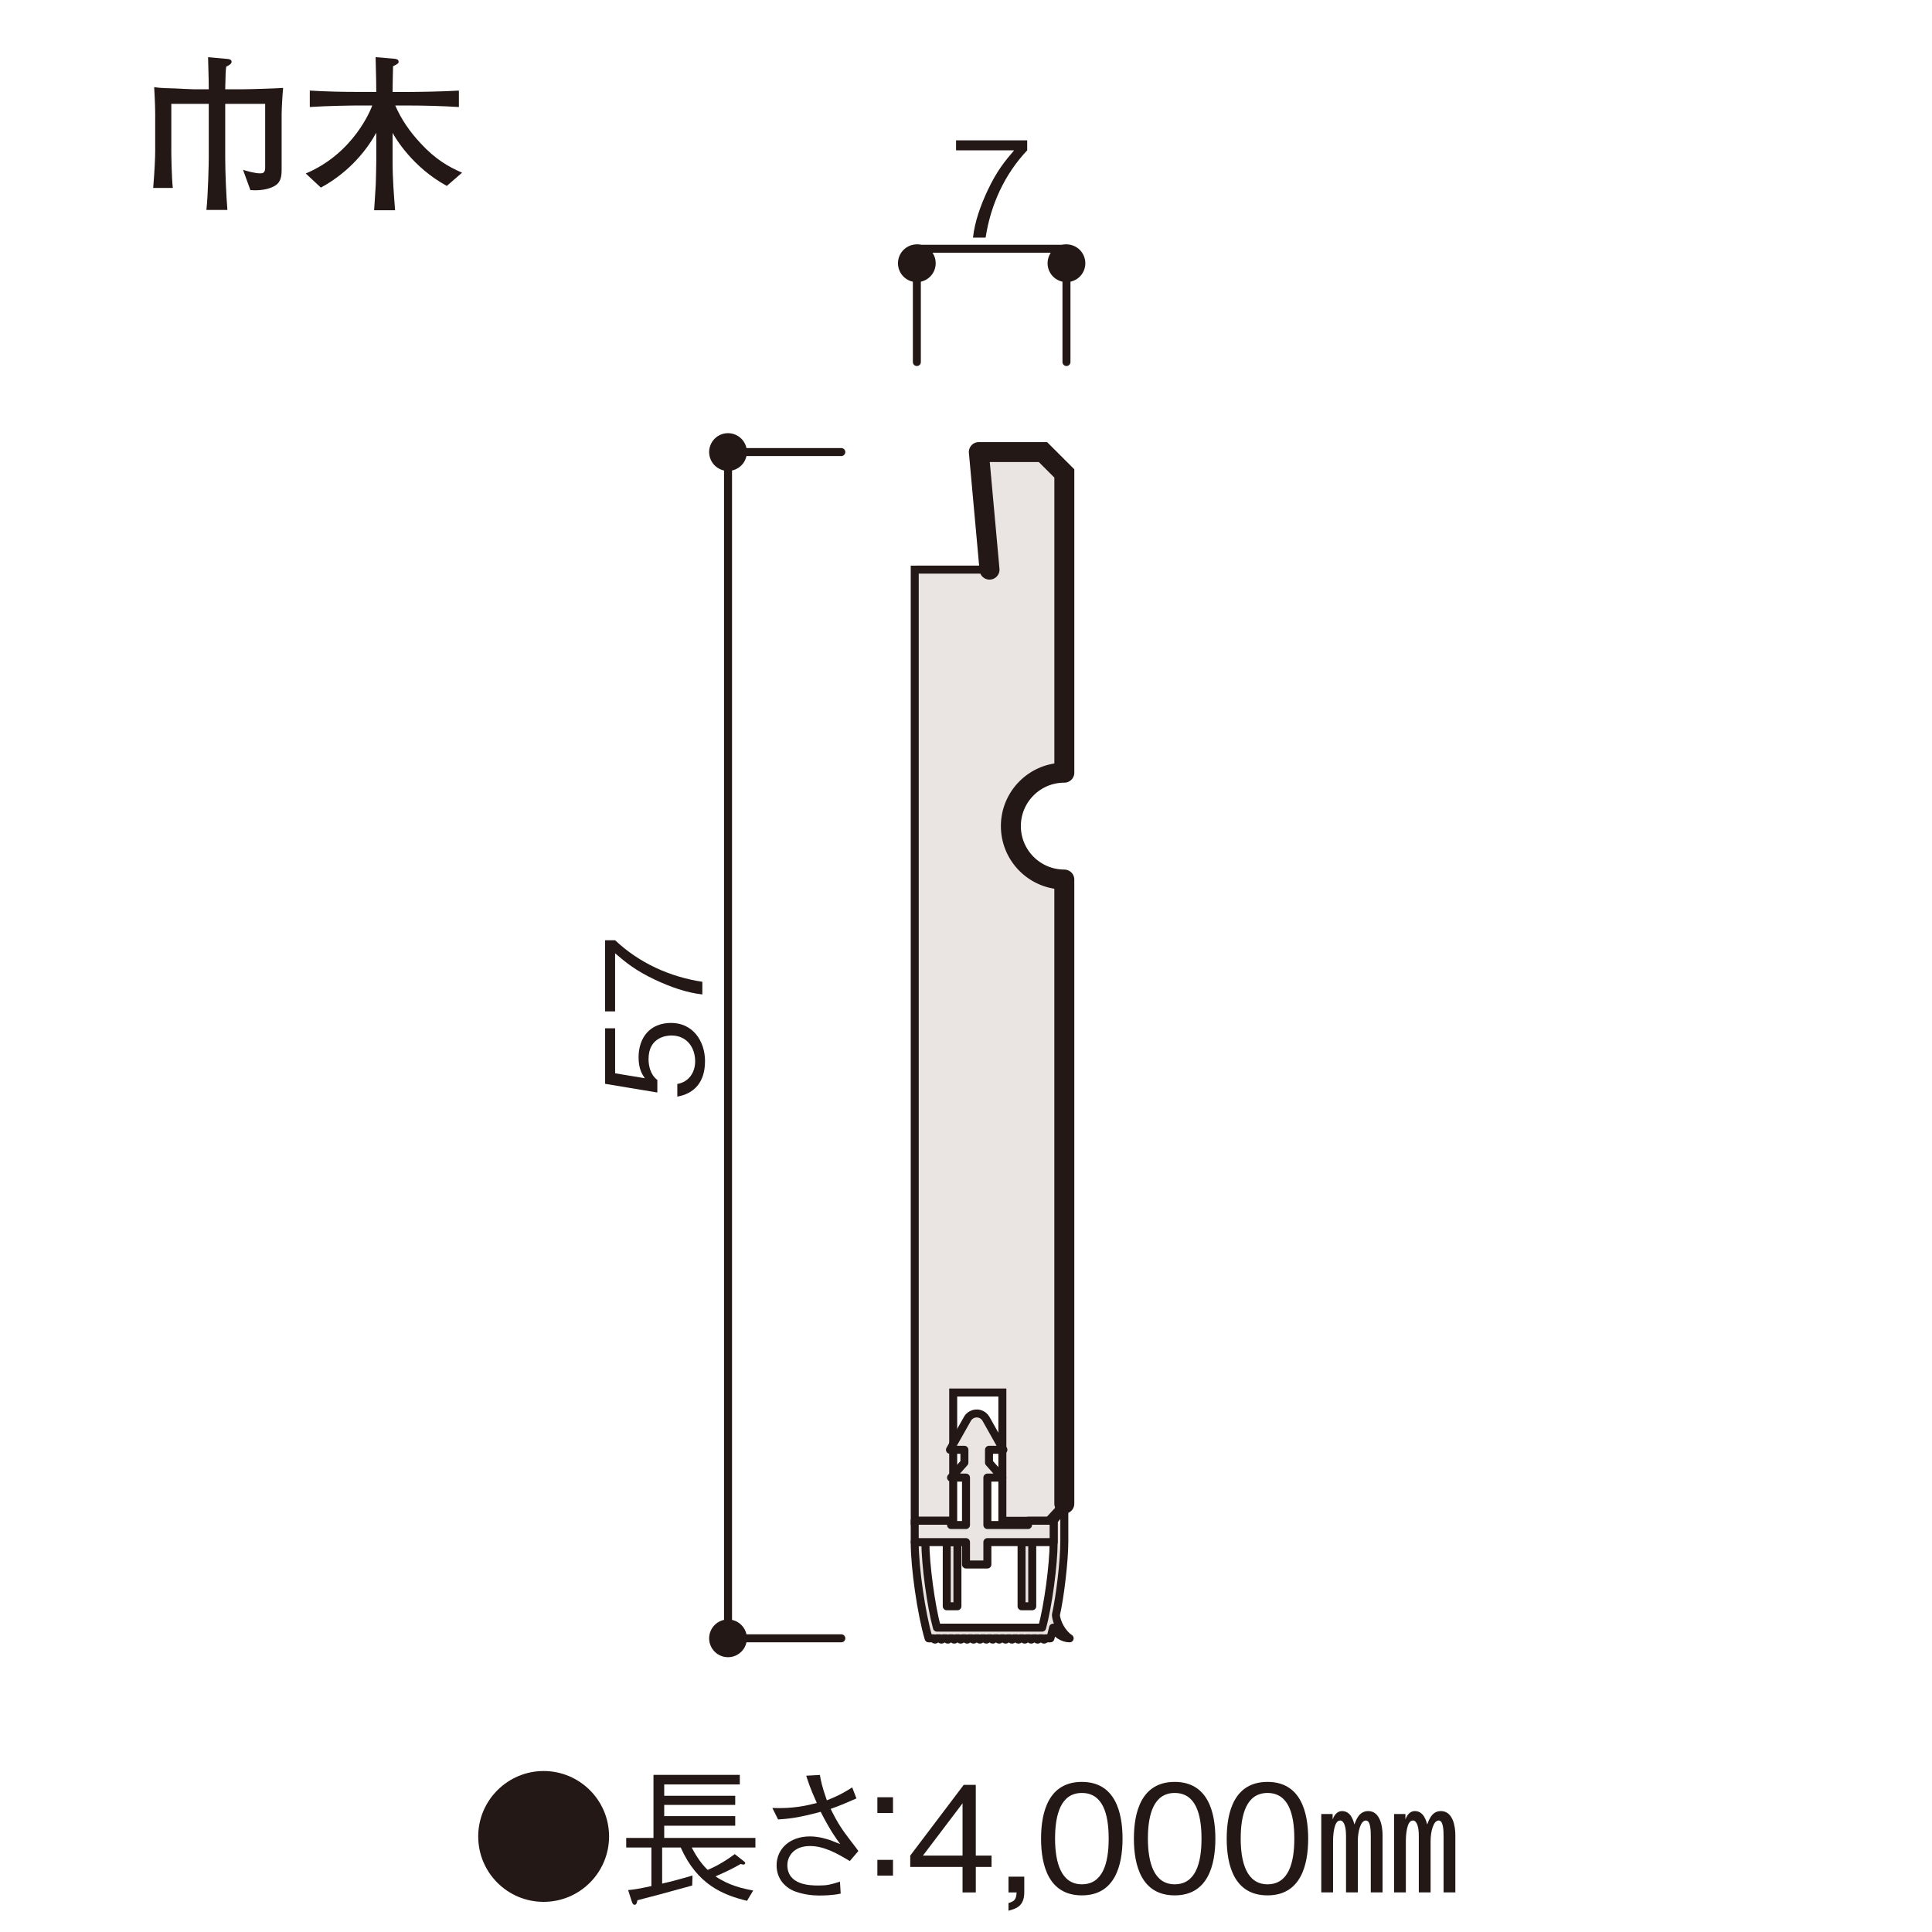 <?xml version="1.0" encoding="UTF-8"?>
<svg id="_レイヤー_1" data-name="レイヤー 1" xmlns="http://www.w3.org/2000/svg" width="800" height="800" xmlns:xlink="http://www.w3.org/1999/xlink" viewBox="0 0 800 800">
  <defs>
    <style>
      .cls-1, .cls-2, .cls-3, .cls-4, .cls-5, .cls-6 {
        fill: none;
      }

      .cls-7 {
        clip-path: url(#clippath);
      }

      .cls-8 {
        fill: #eae5e3;
      }

      .cls-9 {
        fill: #231815;
      }

      .cls-2, .cls-3, .cls-4, .cls-5, .cls-6 {
        stroke: #231815;
        stroke-linecap: round;
      }

      .cls-2, .cls-3, .cls-5 {
        stroke-linejoin: round;
      }

      .cls-2, .cls-6 {
        stroke-width: 3.31px;
      }

      .cls-10 {
        clip-path: url(#clippath-1);
      }

      .cls-11 {
        clip-path: url(#clippath-4);
      }

      .cls-12 {
        clip-path: url(#clippath-3);
      }

      .cls-13 {
        clip-path: url(#clippath-2);
      }

      .cls-3, .cls-4 {
        stroke-width: 8.27px;
      }

      .cls-4, .cls-6 {
        stroke-miterlimit: 10;
      }

      .cls-5 {
        stroke-width: 2.76px;
      }
    </style>
    <clipPath id="clippath">
      <rect class="cls-1" x="242.29" y="49.84" width="237.35" height="656.77"/>
    </clipPath>
    <clipPath id="clippath-1">
      <rect class="cls-1" x="242.29" y="49.84" width="237.35" height="636.38"/>
    </clipPath>
    <clipPath id="clippath-2">
      <rect class="cls-1" x="242.29" y="49.84" width="237.35" height="656.77"/>
    </clipPath>
    <clipPath id="clippath-3">
      <rect class="cls-1" x="242.29" y="49.84" width="237.35" height="636.38"/>
    </clipPath>
    <clipPath id="clippath-4">
      <rect class="cls-1" x="242.29" y="49.84" width="237.35" height="656.77"/>
    </clipPath>
  </defs>
  <g>
    <path class="cls-9" d="M252.2,760.43c0,14.95-12.14,27.09-27.09,27.09s-27.09-12.08-27.09-27.09,12.26-27.09,27.09-27.09,27.09,12.02,27.09,27.09Z"/>
    <path class="cls-9" d="M286.43,765.01c.92,1.71,2.99,5.8,6.59,9.27,1.59-.67,5.43-2.26,11.23-6.53l3.66,2.87c.49,.37,.67,.61,.67,.85s-.24,.61-.79,.61c-.37,0-.85-.18-1.1-.24-3.29,1.89-6.16,3.29-10.43,5.12,5.73,3.84,11.35,5.06,15.62,5.86l-2.56,4.27c-9.94-2.44-20.56-6.65-27.45-22.08h-7.69v14.95c4.27-.98,7.62-1.89,12.57-3.36l-.12,4.15c-10.8,2.99-17.08,4.7-22.69,6.1-.18,.92-.37,1.89-1.16,1.89-.67,0-.98-.85-1.1-1.16l-1.59-4.94c2.74-.24,4.39-.55,9.64-1.65v-15.98h-10.43v-3.97h11.29v-26.11h35.75v3.97h-31.3v4.7h29.4v3.78h-29.4v4.64h29.4v3.97h-29.4v5.06h37.76v3.97h-26.35Z"/>
    <path class="cls-9" d="M339.51,734.99c.37,2.2,.79,4.58,2.87,10.49,5.79-2.32,8.23-3.9,10.49-5.37l1.77,4.58c-5,2.2-6.77,2.93-10.68,4.33,3.17,6.47,5,8.91,8.72,13.79,1.95,2.56,2.2,2.81,2.75,3.66l-3.54,4.15c-4.7-2.81-10.43-6.22-16.47-6.22-7.02,0-9.39,4.58-9.39,7.87,0,8.24,9.21,8.48,12.87,8.48s4.94-.37,8.91-1.59l.3,4.94c-3.48,.79-7.63,.79-8.91,.79-2.75,0-6.22-.37-9.7-1.59-4.15-1.46-7.93-5.12-7.93-10.92,0-6.77,5.43-11.96,13.79-11.96,3.48,0,6.95,.98,9.03,1.77,2.38,.98,2.44,.98,3.54,1.4-1.53-2.01-4.09-5.49-8.11-13.36-9.39,2.56-13.79,2.93-17.63,3.17l-2.38-4.76c8.42,.37,14.28-.98,18.42-2.07-2.75-6.04-3.72-9.15-4.39-11.29l5.67-.31Z"/>
    <path class="cls-9" d="M369.77,750.73h-6.47v-6.53h6.47v6.53Zm0,25.93h-6.47v-6.53h6.47v6.53Z"/>
    <path class="cls-9" d="M404.06,773.06v10.55h-5.49v-10.55h-21.66v-4.7l22.14-29.28h5v29.28h6.53v4.7h-6.53Zm-5.49-26.35l-16.41,21.66h16.41v-21.66Z"/>
    <path class="cls-9" d="M417.6,791.18v-3.17c2.38-.73,3.17-1.34,3.36-4.39h-3.36v-6.53h6.53v6.47c0,5.86-3.48,6.77-6.53,7.63Z"/>
    <path class="cls-9" d="M447.98,784.83c-13.66,0-16.9-12.26-16.9-23.49s3.23-23.49,16.9-23.49,16.84,12.38,16.84,23.49-3.17,23.49-16.84,23.49Zm0-42.4c-8.72,0-11.1,8.91-11.1,18.91s2.56,18.91,11.1,18.91,11.1-8.54,11.1-18.91-2.5-18.91-11.1-18.91Z"/>
    <path class="cls-9" d="M486.42,784.83c-13.67,0-16.9-12.26-16.9-23.49s3.23-23.49,16.9-23.49,16.84,12.38,16.84,23.49-3.17,23.49-16.84,23.49Zm0-42.4c-8.72,0-11.1,8.91-11.1,18.91s2.56,18.91,11.1,18.91,11.1-8.54,11.1-18.91-2.5-18.91-11.1-18.91Z"/>
    <path class="cls-9" d="M524.85,784.83c-13.67,0-16.9-12.26-16.9-23.49s3.23-23.49,16.9-23.49,16.84,12.38,16.84,23.49-3.17,23.49-16.84,23.49Zm0-42.4c-8.72,0-11.1,8.91-11.1,18.91s2.56,18.91,11.1,18.91,11.1-8.54,11.1-18.91-2.5-18.91-11.1-18.91Z"/>
    <path class="cls-9" d="M551.82,753.35c.98-2.56,2.44-3.42,3.9-3.42,3.66,0,4.7,4.03,5.12,5.55,.85-2.38,2.13-5.55,5.73-5.55,4.82,0,5.92,6.1,5.92,9.94v23.73h-4.88v-23.12c0-2.07,0-6.65-2.01-6.65-2.2,0-3.36,4.51-3.36,8.6v21.17h-4.88v-23.49c0-3.72-.85-6.28-2.44-6.28-2.62,0-2.93,6.22-2.93,8.72v21.05h-4.88v-32.45h4.7v2.2Zm30.14,0c.97-2.56,2.44-3.42,3.9-3.42,3.66,0,4.7,4.03,5.12,5.55,.86-2.38,2.14-5.55,5.67-5.55,4.88,0,5.98,6.1,5.98,9.94v23.73h-4.88v-23.12c0-2.07,0-6.65-2.01-6.65-2.2,0-3.36,4.51-3.36,8.6v21.17h-4.88v-23.49c0-3.72-.85-6.28-2.44-6.28-2.62,0-2.93,6.22-2.93,8.72v21.05h-4.88v-32.45h4.7v2.2Z"/>
  </g>
  <g>
    <polyline class="cls-2" points="441.6 149.91 441.6 103 379.65 103 379.65 149.91"/>
    <g class="cls-7">
      <path class="cls-9" d="M441.6,116.82c4.32,0,7.81-3.5,7.81-7.81s-3.49-7.82-7.81-7.82-7.82,3.5-7.82,7.82,3.5,7.81,7.82,7.81"/>
      <path class="cls-9" d="M379.64,116.82c4.32,0,7.81-3.5,7.81-7.81s-3.49-7.82-7.81-7.82-7.81,3.5-7.81,7.82,3.49,7.81,7.81,7.81"/>
      <path class="cls-9" d="M408.13,98.38h-5.24c.77-6.78,3.14-13.24,6.01-19.42,3.92-8.33,7.23-12.25,11.03-16.71h-24.05v-4.14h29.46v4.14c-9.38,9.93-15.17,22.62-17.21,36.13Z"/>
      <polyline class="cls-2" points="348.37 187.19 301.46 187.19 301.46 678.39 348.37 678.39"/>
      <path class="cls-9" d="M309.27,187.19c0-4.32-3.5-7.82-7.82-7.82s-7.81,3.5-7.81,7.82,3.5,7.81,7.81,7.81,7.82-3.49,7.82-7.81"/>
      <path class="cls-9" d="M309.27,678.4c0-4.32-3.5-7.81-7.82-7.81s-7.81,3.49-7.81,7.81,3.5,7.81,7.81,7.81,7.82-3.49,7.82-7.81"/>
      <g>
        <path class="cls-9" d="M291.93,439.47c0,8.72-4.58,13.4-11.47,14.62v-5.24c4.8-.83,7.39-4.8,7.39-9.38,0-5.68-3.42-10.7-9.87-10.7-1.88,0-9.43,.66-9.43,9.76,0,2.48,.61,6.4,3.64,8.66v5.19l-21.62-3.59v-23h4.14v18.64l12.3,2.04c-.99-1.43-2.59-3.75-2.59-8.61,0-8.22,4.69-14.29,13.51-14.29s14.01,7.34,14.01,15.89Z"/>
        <path class="cls-9" d="M290.83,406.54v5.24c-6.79-.77-13.24-3.14-19.42-6.01-8.33-3.92-12.25-7.23-16.71-11.03v24.05h-4.14v-29.46h4.14c9.93,9.38,22.62,15.17,36.13,17.21Z"/>
      </g>
      <polyline class="cls-2" points="690.76 388.6 690.76 341.68 629.57 341.68 629.57 388.6"/>
      <path class="cls-9" d="M690.76,349.5c4.32,0,7.81-3.5,7.81-7.82s-3.49-7.81-7.81-7.81-7.82,3.5-7.82,7.81,3.5,7.82,7.82,7.82"/>
      <path class="cls-9" d="M629.57,349.5c4.32,0,7.81-3.5,7.81-7.82s-3.49-7.81-7.81-7.81-7.82,3.5-7.82,7.81,3.5,7.82,7.82,7.82"/>
      <path class="cls-9" d="M657.67,331.06h-5.24c.77-6.78,3.14-13.24,6.01-19.42,3.92-8.33,7.23-12.25,11.03-16.71h-24.05v-4.14h29.46v4.14c-9.38,9.93-15.17,22.62-17.21,36.13Z"/>
      <polyline class="cls-2" points="598.56 419.87 551.65 419.87 551.65 678.4 598.56 678.4"/>
      <path class="cls-9" d="M559.47,419.87c0-4.32-3.5-7.82-7.81-7.82s-7.82,3.5-7.82,7.82,3.5,7.82,7.82,7.82,7.81-3.5,7.81-7.82"/>
      <path class="cls-9" d="M559.47,678.4c0-4.32-3.5-7.81-7.81-7.81s-7.82,3.49-7.82,7.81,3.5,7.81,7.82,7.81,7.81-3.49,7.81-7.81"/>
      <g>
        <path class="cls-9" d="M542.13,560.31c0,4.63-1.16,9.65-5.46,12.69-3.09,2.21-5.96,2.37-8.05,2.54v-5.02c2.1-.17,9.38-.66,9.38-10.31,0-6.78-3.92-10.2-8.83-10.2-5.85,0-7.72,4.85-7.72,9.16v4.25h-3.64v-3.59c0-3.09-1.71-8.6-7.06-8.6-3.09,0-6.95,1.77-6.95,8.49,0,2.65,.66,5.41,2.76,7.17,1.99,1.65,3.97,1.88,5.52,2.04v4.96c-9.76-.77-12.41-8.05-12.41-14.23,0-8.05,4.3-13.4,10.54-13.4,6.84,0,8.55,5.3,9.1,7.01,.61-2.26,2.1-8.22,9.93-8.22,7.17,0,12.91,5.57,12.91,15.28Z"/>
        <path class="cls-9" d="M542.13,525.5c0,12.36-11.09,15.28-21.24,15.28s-21.24-2.92-21.24-15.28,11.2-15.22,21.24-15.22,21.24,2.87,21.24,15.22Zm-38.34,0c0,7.89,8.05,10.04,17.1,10.04s17.1-2.32,17.1-10.04-7.72-10.04-17.1-10.04-17.1,2.26-17.1,10.04Z"/>
      </g>
      <line class="cls-6" x1="379.64" y1="235.87" x2="409.74" y2="235.87"/>
      <path class="cls-8" d="M379.64,235.87h30.1l-4.42-48.68h26.55l8.85,8.85v123.91c-12.21,0-22.12,9.91-22.12,22.12s9.91,22.13,22.12,22.13v258.45l-6.52,7.07h-19.14v-53.1h-20.36v53.1h-15.93V235.87h.88Z"/>
      <path class="cls-6" d="M379.64,235.87h30.1l-4.42-48.68h26.55l8.85,8.85v123.91c-12.21,0-22.12,9.91-22.12,22.12s9.91,22.13,22.12,22.13v258.45l-6.52,7.07h-19.14v-53.1h-20.36v53.1h-15.93V235.87h.88Z"/>
      <rect class="cls-8" x="423.01" y="638.57" width="4.42" height="26.55"/>
      <rect class="cls-2" x="423.01" y="638.57" width="4.42" height="26.55"/>
      <rect class="cls-8" x="392.03" y="638.57" width="4.42" height="26.55"/>
      <rect class="cls-2" x="392.03" y="638.57" width="4.42" height="26.55"/>
      <path class="cls-8" d="M423.8,678.4c0,.29,.24,.53,.53,.53s.54-.24,.54-.53h1.59c0,.29,.24,.53,.53,.53s.53-.24,.53-.53h1.59c0,.29,.24,.53,.54,.53s.53-.24,.53-.53h1.6c0,.29,.23,.53,.53,.53s.52-.24,.52-.53h2.13c.3-1.11,.85-3.31,1.1-4.42,1.09,2.48,4.15,4.46,6.86,4.42-2.9-1.89-5.48-6.28-5.69-9.74,1.75-7.61,3.44-22.26,3.48-30.09v-14.17l-4.42,5.32v8.85c0,9.29-2.32,26.43-4.77,35.4h-43.56c-2.46-8.97-4.77-26.11-4.78-35.4h-4.42c-.02,10.53,2.76,29.74,5.75,39.83h2.13c0,.29,.23,.53,.53,.53s.54-.24,.54-.53h1.58c0,.29,.24,.53,.54,.53s.53-.24,.53-.53h1.59c0,.29,.24,.53,.53,.53s.53-.24,.53-.53h1.6c0,.29,.23,.53,.53,.53s.53-.24,.53-.53h1.6c0,.29,.23,.53,.53,.53s.53-.24,.53-.53h1.59c0,.29,.24,.53,.54,.53s.53-.24,.53-.53h1.59c0,.29,.24,.53,.53,.53s.53-.24,.53-.53h1.59c0,.29,.24,.53,.54,.53s.53-.24,.53-.53h1.6c0,.29,.23,.53,.52,.53s.53-.24,.53-.53h1.6c0,.29,.23,.53,.53,.53s.53-.24,.53-.53h1.6c0,.29,.23,.53,.53,.53s.53-.24,.53-.53h1.59c0,.29,.24,.53,.53,.53s.54-.24,.54-.53h1.58c0,.29,.24,.53,.54,.53s.53-.24,.53-.53h1.6c0,.29,.23,.53,.53,.53s.53-.24,.53-.53h1.59Z"/>
    </g>
    <g class="cls-10">
      <path class="cls-2" d="M423.8,678.4c0,.29,.24,.53,.53,.53s.54-.24,.54-.53h1.59c0,.29,.24,.53,.53,.53s.53-.24,.53-.53h1.59c0,.29,.24,.53,.54,.53s.53-.24,.53-.53h1.6c0,.29,.23,.53,.53,.53s.52-.24,.52-.53h2.13c.3-1.11,.85-3.31,1.1-4.42,1.09,2.48,4.15,4.46,6.86,4.42-2.9-1.89-5.48-6.28-5.69-9.74,1.75-7.61,3.44-22.26,3.48-30.09v-14.17l-4.42,5.32v8.85c0,9.29-2.32,26.43-4.77,35.4h-43.56c-2.46-8.97-4.77-26.11-4.78-35.4h-4.42c-.02,10.53,2.76,29.74,5.75,39.83h2.13c0,.29,.23,.53,.53,.53s.54-.24,.54-.53h1.58c0,.29,.24,.53,.54,.53s.53-.24,.53-.53h1.59c0,.29,.24,.53,.53,.53s.53-.24,.53-.53h1.6c0,.29,.23,.53,.53,.53s.53-.24,.53-.53h1.6c0,.29,.23,.53,.53,.53s.53-.24,.53-.53h1.59c0,.29,.24,.53,.54,.53s.53-.24,.53-.53h1.59c0,.29,.24,.53,.53,.53s.53-.24,.53-.53h1.59c0,.29,.24,.53,.54,.53s.53-.24,.53-.53h1.6c0,.29,.23,.53,.52,.53s.53-.24,.53-.53h1.6c0,.29,.23,.53,.53,.53s.53-.24,.53-.53h1.6c0,.29,.23,.53,.53,.53s.53-.24,.53-.53h1.59c0,.29,.24,.53,.53,.53s.54-.24,.54-.53h1.58c0,.29,.24,.53,.54,.53s.53-.24,.53-.53h1.6c0,.29,.23,.53,.53,.53s.53-.24,.53-.53h1.59Z"/>
    </g>
    <g class="cls-13">
      <path class="cls-8" d="M400,647.83v-9.27h-21.24v-8.85h15.05v1.77h6.19v-19.64h-6.19l5.53-6.2v-5.31h-5.98l7.22-12.8c.3-.61,1.08-1.38,1.69-1.68,2.12-1.2,4.82-.45,6.02,1.68l7.2,12.8h-5.97v5.31l5.53,6.2h-6.2v19.64h16.83v-1.77h10.61v8.85h-27.44v9.27h-8.85Z"/>
      <path class="cls-2" d="M400,647.83v-9.27h-21.24v-8.85h15.05v1.77h6.19v-19.64h-6.19l5.53-6.2v-5.31h-5.98l7.22-12.8c.3-.61,1.08-1.38,1.69-1.68,2.12-1.2,4.82-.45,6.02,1.68l7.2,12.8h-5.97v5.31l5.53,6.2h-6.2v19.64h16.83v-1.77h10.61v8.85h-27.44v9.27h-8.85Z"/>
      <path class="cls-8" d="M655.43,678.41l4.31-51.71h-30.18v-206.83h52.46l8.73,8.73v120.55c-11.89,0-21.54,9.64-21.54,21.54s9.64,21.56,21.54,21.56v77.45l-8.73,8.73h-26.6Z"/>
    </g>
    <g class="cls-12">
      <path class="cls-5" d="M655.43,678.41l4.31-51.71h-30.18v-206.83h52.46l8.73,8.73v120.55c-11.89,0-21.54,9.64-21.54,21.54s9.64,21.56,21.54,21.56v77.45l-8.73,8.73h-26.6Z"/>
      <path class="cls-3" d="M659.02,635.32l-3.59,43.08h26.6l8.73-8.73v-77.44c-11.89,0-21.54-9.64-21.54-21.56s9.64-21.54,21.54-21.54v-120.55l-8.73-8.73h-52.46v43.08"/>
    </g>
    <g class="cls-11">
      <path class="cls-4" d="M440.71,319.95c-12.22,0-22.13,9.91-22.13,22.12s9.91,22.13,22.13,22.13m0,258.45V364.2m-35.4-177.01h26.55l8.86,8.85v123.91m-30.98-84.08l-4.42-48.68"/>
    </g>
  </g>
  <g>
    <path class="cls-9" d="M116.62,47.51v22.04c0,3.13,0,6.12-3.55,7.79-3.68,1.74-7.72,1.46-9.38,1.39l-3.06-8.41c1.25,.42,4.94,1.46,7.02,1.46,.9,0,2.15,0,2.15-2.22v-26.56h-16.54v22.52c0,5.91,.42,15.57,.9,21.41h-8.69c.7-6.6,.97-19.26,.97-21.41v-22.52h-15.5v19.74c0,1.74,.14,11.05,.62,15.09h-8.13c.63-7.51,.83-13.07,.83-15.29v-15.57c0-3.48-.35-9.73-.42-10.91,1.74,.28,2.64,.42,8.69,.56,1.25,.07,6.67,.35,7.79,.35h6.12c0-2.02,0-3.34-.28-13.28l7.86,.7c.76,.07,1.88,.21,1.88,1.18,0,.83-.9,1.39-2.22,2.02-.28,1.95-.28,3.06-.42,9.38h6.88c3.13,0,14.32-.35,17.1-.56-.28,2.64-.62,8.55-.62,11.12Z"/>
    <path class="cls-9" d="M185.02,76.99c-14.25-7.79-21.27-19.81-22.46-21.97v11.4c0,7.93,.56,14.46,1.04,20.65h-8.69c.14-1.67,.62-9.66,.69-10.78,.07-1.67,.21-8.27,.21-9.73v-11.61c-3.27,5.98-10.29,15.85-22.94,22.73l-6.26-5.84c20.09-8.48,27.11-26.9,27.53-28.16h-5.28c-2.99,0-13.14,.14-20.58,.63v-6.81c6.81,.42,13.7,.56,20.58,.56h6.95c0-2.99-.07-5.77-.28-14.39l7.58,.63c.62,.07,1.95,.14,1.95,1.25,0,.49-.07,.83-2.29,1.88-.14,4.73-.14,5.28-.21,10.64h6.6c3.41,0,13.76-.14,20.86-.56v6.81c-6.6-.42-14.25-.63-20.86-.63h-5.49c2.5,5.77,6.12,10.98,10.43,15.57,6.26,6.81,11.75,9.87,17.24,12.24l-6.33,5.49Z"/>
  </g>
</svg>